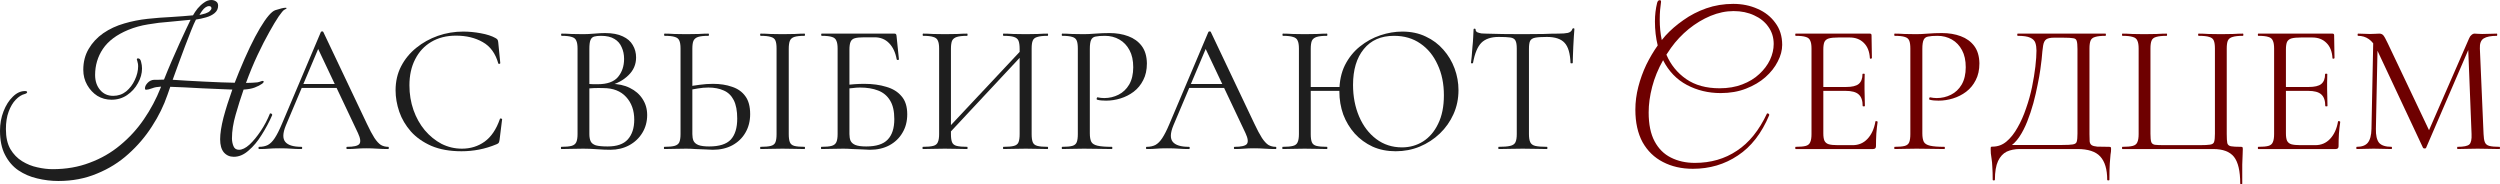 <?xml version="1.0" encoding="UTF-8"?> <svg xmlns="http://www.w3.org/2000/svg" viewBox="0 0 541.475 39.92" fill="none"><path d="M12.64 39.2C11.093 39.2 9.56 39.013 8.04 38.64C6.547 38.293 5.187 37.707 3.96 36.88C2.76 36.053 1.8 34.933 1.08 33.52C0.36 32.133 0 30.4 0 28.32C0 26.827 0.253 25.427 0.76 24.12C1.267 22.813 1.933 21.76 2.76 20.96C3.587 20.133 4.467 19.72 5.4 19.72C5.72 19.72 5.88 19.8 5.88 19.96C5.88 20.12 5.707 20.253 5.36 20.36C4.693 20.52 4.04 20.933 3.4 21.6C2.787 22.24 2.28 23.093 1.88 24.16C1.48 25.227 1.28 26.493 1.28 27.96C1.28 29.72 1.6 31.16 2.24 32.28C2.907 33.4 3.76 34.28 4.8 34.92C5.84 35.56 6.933 36 8.08 36.24C9.253 36.507 10.36 36.64 11.4 36.64C14.333 36.64 17.013 36.173 19.44 35.24C21.893 34.333 24.093 33.067 26.04 31.44C28.013 29.813 29.72 27.947 31.16 25.84C32.627 23.707 33.84 21.427 34.8 19C34.827 18.92 34.853 18.84 34.88 18.76C34.453 18.787 34.093 18.827 33.8 18.88C33.507 18.933 33.227 19.013 32.96 19.12C32.373 19.333 31.933 19.44 31.64 19.44C31.48 19.44 31.4 19.333 31.4 19.12C31.4 18.747 31.587 18.36 31.96 17.96C32.36 17.533 32.84 17.307 33.4 17.28C33.613 17.28 33.907 17.28 34.28 17.28C34.68 17.253 35.093 17.24 35.52 17.24C36.027 15.96 36.573 14.64 37.16 13.28C37.747 11.92 38.32 10.627 38.88 9.4C39.44 8.173 39.933 7.107 40.36 6.2C40.787 5.293 41.093 4.653 41.28 4.28C39.813 4.44 38.293 4.587 36.72 4.72C35.147 4.827 33.6 5.013 32.08 5.28C30.56 5.52 29.12 5.92 27.76 6.48C25.253 7.52 23.427 8.893 22.28 10.6C21.16 12.28 20.6 14.16 20.6 16.24C20.6 17.547 20.96 18.627 21.68 19.48C22.4 20.333 23.347 20.76 24.52 20.76C25.587 20.76 26.52 20.44 27.32 19.8C28.12 19.133 28.747 18.307 29.2 17.32C29.68 16.307 29.92 15.307 29.92 14.32C29.92 14 29.88 13.72 29.8 13.48C29.747 13.213 29.693 13.027 29.64 12.92C29.64 12.733 29.72 12.64 29.88 12.64C30.227 12.64 30.453 12.893 30.56 13.4C30.693 13.88 30.76 14.36 30.76 14.84C30.76 15.907 30.467 16.96 29.88 18C29.32 19.04 28.533 19.907 27.52 20.6C26.533 21.267 25.413 21.6 24.16 21.6C23.04 21.6 22.013 21.32 21.08 20.76C20.173 20.173 19.44 19.387 18.88 18.4C18.32 17.413 18.04 16.32 18.04 15.12C18.04 13.413 18.427 11.907 19.2 10.6C19.973 9.267 21.027 8.133 22.36 7.2C23.72 6.267 25.24 5.56 26.92 5.08C28.547 4.6 30.227 4.267 31.96 4.08C33.72 3.893 35.44 3.76 37.12 3.68C38.827 3.573 40.387 3.453 41.8 3.32C42.067 2.84 42.4 2.347 42.8 1.84C43.227 1.333 43.693 0.907 44.2 0.56C44.707 0.187 45.227 0 45.76 0C46.16 0 46.507 0.107 46.8 0.32C47.093 0.507 47.24 0.813 47.24 1.24C47.24 1.88 46.987 2.413 46.48 2.84C46 3.24 45.387 3.547 44.64 3.76C43.893 3.973 43.16 4.133 42.44 4.24C42.147 4.8 41.8 5.587 41.4 6.6C41 7.613 40.56 8.747 40.08 10C39.627 11.227 39.16 12.48 38.68 13.76C38.227 15.013 37.8 16.187 37.4 17.28C38.307 17.333 39.36 17.4 40.56 17.48C41.787 17.533 43.04 17.6 44.32 17.68C45.6 17.733 46.813 17.787 47.96 17.84C49.133 17.893 50.093 17.92 50.84 17.92C51.133 17.173 51.44 16.4 51.76 15.6C53.413 11.573 54.933 8.4 56.32 6.08C57.707 3.76 58.813 2.467 59.64 2.2C60.707 1.853 61.44 1.68 61.84 1.68C62 1.68 62.08 1.707 62.08 1.76C62.08 1.84 61.893 1.973 61.52 2.16C61.333 2.267 60.947 2.733 60.36 3.56C59.8 4.387 59.12 5.52 58.32 6.96C57.52 8.373 56.68 10.013 55.8 11.88C54.92 13.747 54.08 15.773 53.28 17.96C53.733 17.96 54.187 17.947 54.64 17.92C55.12 17.893 55.48 17.867 55.72 17.84C56.013 17.787 56.253 17.72 56.44 17.64C56.653 17.56 56.813 17.52 56.92 17.52C57.053 17.52 57.12 17.587 57.12 17.72C57.12 17.8 57.013 17.933 56.8 18.12C56.347 18.44 55.8 18.72 55.16 18.96C54.52 19.2 53.72 19.347 52.76 19.4C52.147 21.16 51.573 22.973 51.04 24.84C50.507 26.68 50.24 28.387 50.24 29.96C50.24 30.547 50.347 31.107 50.56 31.64C50.773 32.173 51.173 32.44 51.76 32.44C52.453 32.44 53.213 32.067 54.04 31.32C54.867 30.547 55.68 29.56 56.48 28.36C57.28 27.16 57.947 25.893 58.48 24.56C58.8 24.56 58.96 24.68 58.96 24.92C58.32 26.387 57.56 27.813 56.68 29.2C55.827 30.587 54.88 31.72 53.84 32.6C52.827 33.507 51.76 33.96 50.64 33.96C49.76 33.96 49.04 33.64 48.48 33C47.947 32.36 47.68 31.413 47.68 30.16C47.68 28.933 47.92 27.373 48.4 25.48C48.907 23.587 49.547 21.56 50.32 19.4C49.52 19.373 48.533 19.333 47.36 19.28C46.187 19.227 44.947 19.173 43.64 19.12C42.333 19.04 41.08 18.973 39.88 18.92C38.68 18.867 37.68 18.827 36.88 18.8C36.773 19.12 36.667 19.427 36.56 19.72C36.453 20.013 36.36 20.28 36.28 20.52C35.48 22.867 34.36 25.147 32.92 27.36C31.507 29.573 29.8 31.573 27.8 33.36C25.827 35.147 23.56 36.56 21 37.6C18.467 38.667 15.68 39.2 12.64 39.2ZM43.2 3.24C43.467 3.187 43.693 3.133 43.88 3.08C44.093 3.027 44.293 2.973 44.48 2.92C44.96 2.76 45.293 2.573 45.48 2.36C45.693 2.147 45.8 1.96 45.8 1.8C45.8 1.48 45.613 1.32 45.24 1.32C45.053 1.32 44.827 1.4 44.56 1.56C44.293 1.72 44.027 1.987 43.76 2.36C43.653 2.52 43.547 2.68 43.44 2.84C43.36 2.973 43.28 3.107 43.2 3.24Z" fill="#1E1E1E"></path><path d="M64.621 19.04L65.221 18.2H73.461L73.741 19.04H64.621ZM84.061 31.8C84.168 31.8 84.221 31.88 84.221 32.04C84.221 32.2 84.168 32.28 84.061 32.28C83.288 32.28 82.501 32.253 81.701 32.2C80.901 32.147 80.128 32.12 79.381 32.12C78.555 32.12 77.835 32.147 77.221 32.2C76.608 32.253 75.928 32.28 75.181 32.28C75.074 32.28 75.021 32.2 75.021 32.04C75.021 31.88 75.074 31.8 75.181 31.8C76.595 31.8 77.475 31.6 77.821 31.2C78.168 30.773 78.075 29.987 77.541 28.84L68.661 10.08L69.661 8.84L61.901 27.2C61.235 28.827 61.195 30 61.781 30.72C62.368 31.44 63.528 31.8 65.261 31.8C65.395 31.8 65.461 31.88 65.461 32.04C65.461 32.2 65.395 32.28 65.261 32.28C64.461 32.28 63.728 32.253 63.061 32.2C62.395 32.147 61.555 32.12 60.541 32.12C59.581 32.12 58.808 32.147 58.221 32.2C57.661 32.253 56.968 32.28 56.141 32.28C56.035 32.28 55.981 32.2 55.981 32.04C55.981 31.88 56.035 31.8 56.141 31.8C56.861 31.8 57.488 31.667 58.021 31.4C58.555 31.107 59.048 30.613 59.501 29.92C59.981 29.2 60.501 28.173 61.061 26.84L69.501 6.92C69.554 6.84 69.648 6.8 69.781 6.8C69.914 6.8 69.994 6.84 70.021 6.92L79.461 26.8C80.074 28.107 80.621 29.133 81.101 29.88C81.581 30.6 82.048 31.107 82.501 31.4C82.981 31.667 83.501 31.8 84.061 31.8Z" fill="#1E1E1E"></path><path d="M100.319 6.84C101.545 6.84 102.812 6.96 104.118 7.2C105.452 7.44 106.519 7.787 107.318 8.24C107.558 8.373 107.705 8.493 107.758 8.6C107.838 8.707 107.892 8.907 107.918 9.2L108.358 13.68C108.358 13.733 108.292 13.787 108.158 13.84C108.025 13.867 107.945 13.827 107.918 13.72C107.305 11.56 106.185 10.027 104.558 9.12C102.932 8.187 100.999 7.72 98.758 7.72C96.705 7.72 94.919 8.173 93.398 9.08C91.905 9.96 90.745 11.213 89.919 12.84C89.092 14.44 88.678 16.32 88.678 18.48C88.678 20.373 88.972 22.16 89.559 23.84C90.145 25.493 90.958 26.947 91.998 28.2C93.065 29.453 94.278 30.44 95.639 31.16C97.025 31.853 98.492 32.2 100.039 32.2C101.905 32.2 103.545 31.693 104.958 30.68C106.399 29.64 107.505 28 108.278 25.76C108.305 25.653 108.385 25.627 108.518 25.68C108.678 25.707 108.758 25.747 108.758 25.8L108.198 30.32C108.145 30.64 108.078 30.853 107.998 30.96C107.945 31.04 107.798 31.133 107.558 31.24C106.279 31.773 105.012 32.16 103.758 32.4C102.505 32.64 101.239 32.76 99.958 32.76C97.425 32.76 95.252 32.373 93.438 31.6C91.625 30.8 90.145 29.76 88.998 28.48C87.852 27.173 87.012 25.747 86.478 24.2C85.945 22.627 85.678 21.08 85.678 19.56C85.678 17.64 86.078 15.907 86.878 14.36C87.678 12.813 88.772 11.48 90.159 10.36C91.545 9.24 93.105 8.373 94.839 7.76C96.598 7.147 98.425 6.84 100.319 6.84Z" fill="#1E1E1E"></path><path d="M131.851 18.6L132.291 18.16C133.864 18.16 135.238 18.453 136.411 19.04C137.611 19.627 138.531 20.427 139.171 21.44C139.838 22.453 140.171 23.613 140.171 24.92C140.171 26.333 139.825 27.613 139.131 28.76C138.438 29.907 137.478 30.813 136.251 31.48C135.051 32.12 133.704 32.44 132.211 32.44C131.358 32.44 130.385 32.4 129.291 32.32C128.224 32.24 127.238 32.2 126.331 32.2C125.451 32.2 124.598 32.213 123.771 32.24C122.971 32.267 122.238 32.28 121.571 32.28C121.518 32.28 121.491 32.2 121.491 32.04C121.491 31.88 121.518 31.8 121.571 31.8C122.531 31.8 123.264 31.733 123.771 31.6C124.278 31.467 124.625 31.2 124.811 30.8C124.998 30.4 125.091 29.813 125.091 29.04V10.52C125.091 9.747 124.998 9.173 124.811 8.8C124.651 8.4 124.318 8.133 123.811 8C123.331 7.84 122.611 7.76 121.651 7.76C121.571 7.76 121.531 7.68 121.531 7.52C121.531 7.36 121.571 7.28 121.651 7.28C122.291 7.28 123.011 7.307 123.811 7.36C124.611 7.387 125.451 7.4 126.331 7.4C127.025 7.4 127.825 7.36 128.731 7.28C129.638 7.2 130.411 7.16 131.051 7.16C132.625 7.16 133.904 7.4 134.891 7.88C135.878 8.333 136.598 8.96 137.051 9.76C137.531 10.56 137.771 11.453 137.771 12.44C137.771 13.96 137.211 15.253 136.091 16.32C134.998 17.387 133.584 18.147 131.851 18.6ZM130.171 7.76C129.558 7.76 129.065 7.813 128.691 7.92C128.318 8.027 128.051 8.28 127.891 8.68C127.731 9.053 127.651 9.693 127.651 10.6V18.44L126.371 18.12C127.225 18.173 127.931 18.213 128.491 18.24C129.051 18.24 129.371 18.24 129.451 18.24C131.505 18.24 132.971 17.72 133.851 16.68C134.731 15.613 135.171 14.307 135.171 12.76C135.171 11.827 134.998 10.987 134.651 10.24C134.331 9.467 133.811 8.867 133.091 8.44C132.371 7.987 131.398 7.76 130.171 7.76ZM131.611 31.72C133.611 31.72 135.065 31.213 135.971 30.2C136.905 29.16 137.371 27.733 137.371 25.92C137.371 23.92 136.785 22.28 135.611 21C134.438 19.72 132.798 19.08 130.691 19.08C130.025 19.053 129.331 19.053 128.611 19.08C127.918 19.107 127.211 19.173 126.491 19.28L127.651 18.84V29.04C127.651 29.68 127.745 30.2 127.931 30.6C128.118 31 128.491 31.293 129.051 31.48C129.638 31.64 130.491 31.72 131.611 31.72Z" fill="#1E1E1E"></path><path d="M154.396 32.44C153.943 32.44 153.369 32.413 152.676 32.36C152.009 32.333 151.316 32.307 150.596 32.28C149.876 32.227 149.209 32.2 148.596 32.2C147.743 32.2 146.903 32.213 146.076 32.24C145.276 32.267 144.543 32.28 143.876 32.28C143.823 32.28 143.796 32.2 143.796 32.04C143.796 31.88 143.823 31.8 143.876 31.8C144.863 31.8 145.596 31.733 146.076 31.6C146.583 31.467 146.929 31.213 147.116 30.84C147.303 30.44 147.396 29.84 147.396 29.04V10.52C147.396 9.72 147.303 9.133 147.116 8.76C146.956 8.387 146.636 8.133 146.156 8C145.676 7.84 144.943 7.76 143.956 7.76C143.876 7.76 143.836 7.68 143.836 7.52C143.836 7.36 143.876 7.28 143.956 7.28C144.596 7.28 145.303 7.307 146.076 7.36C146.849 7.387 147.689 7.4 148.596 7.4C149.556 7.4 150.449 7.387 151.276 7.36C152.103 7.307 152.823 7.28 153.436 7.28C153.516 7.28 153.556 7.36 153.556 7.52C153.556 7.68 153.516 7.76 153.436 7.76C152.449 7.76 151.703 7.84 151.196 8C150.716 8.16 150.383 8.44 150.196 8.84C150.036 9.213 149.956 9.8 149.956 10.6V29.04C149.956 29.6 150.036 30.08 150.196 30.48C150.383 30.88 150.729 31.187 151.236 31.4C151.769 31.613 152.556 31.72 153.596 31.72C155.783 31.72 157.343 31.227 158.276 30.24C159.209 29.227 159.676 27.707 159.676 25.68C159.676 24 159.423 22.667 158.916 21.68C158.409 20.693 157.689 20 156.756 19.6C155.823 19.173 154.716 18.96 153.436 18.96C152.689 18.96 151.929 19.027 151.156 19.16C150.383 19.267 149.622 19.427 148.876 19.64L148.796 18.84C149.703 18.627 150.623 18.467 151.556 18.36C152.489 18.227 153.449 18.16 154.436 18.16C155.983 18.16 157.356 18.373 158.556 18.8C159.783 19.2 160.743 19.88 161.436 20.84C162.129 21.773 162.476 23.067 162.476 24.72C162.476 26.24 162.129 27.587 161.436 28.76C160.769 29.907 159.823 30.813 158.596 31.48C157.396 32.12 155.996 32.44 154.396 32.44ZM170.836 29.04C170.836 29.813 170.916 30.4 171.076 30.8C171.236 31.2 171.556 31.467 172.036 31.6C172.543 31.733 173.276 31.8 174.236 31.8C174.316 31.8 174.356 31.88 174.356 32.04C174.356 32.2 174.316 32.28 174.236 32.28C173.596 32.28 172.876 32.267 172.076 32.24C171.303 32.213 170.436 32.2 169.476 32.2C168.596 32.2 167.743 32.213 166.916 32.24C166.116 32.267 165.396 32.28 164.756 32.28C164.676 32.28 164.636 32.2 164.636 32.04C164.636 31.88 164.676 31.8 164.756 31.8C165.716 31.8 166.449 31.733 166.956 31.6C167.463 31.467 167.796 31.2 167.956 30.8C168.116 30.4 168.196 29.813 168.196 29.04V10.52C168.196 9.747 168.116 9.173 167.956 8.8C167.796 8.4 167.463 8.133 166.956 8C166.449 7.84 165.716 7.76 164.756 7.76C164.676 7.76 164.636 7.68 164.636 7.52C164.636 7.36 164.676 7.28 164.756 7.28C165.396 7.28 166.116 7.307 166.916 7.36C167.743 7.387 168.596 7.4 169.476 7.4C170.436 7.4 171.316 7.387 172.116 7.36C172.916 7.307 173.623 7.28 174.236 7.28C174.316 7.28 174.356 7.36 174.356 7.52C174.356 7.68 174.316 7.76 174.236 7.76C173.276 7.76 172.543 7.84 172.036 8C171.556 8.16 171.236 8.44 171.076 8.84C170.916 9.24 170.836 9.827 170.836 10.6V29.04Z" fill="#1E1E1E"></path><path d="M188.419 32.44C187.993 32.44 187.433 32.413 186.739 32.36C186.046 32.333 185.339 32.307 184.619 32.28C183.899 32.227 183.246 32.2 182.659 32.2C181.779 32.2 180.926 32.213 180.099 32.24C179.299 32.267 178.566 32.28 177.899 32.28C177.846 32.28 177.819 32.2 177.819 32.04C177.819 31.88 177.846 31.8 177.899 31.8C178.886 31.8 179.619 31.733 180.099 31.6C180.606 31.467 180.953 31.2 181.139 30.8C181.326 30.4 181.419 29.813 181.419 29.04V10.52C181.419 9.747 181.326 9.173 181.139 8.8C180.979 8.4 180.659 8.133 180.179 8C179.699 7.84 178.966 7.76 177.979 7.76C177.899 7.76 177.859 7.68 177.859 7.52C177.859 7.36 177.899 7.28 177.979 7.28H193.739C193.899 7.28 194.006 7.32 194.059 7.4C194.113 7.453 194.153 7.573 194.179 7.76L194.699 12.84C194.699 12.92 194.633 12.973 194.499 13C194.366 13 194.273 12.96 194.219 12.88C193.953 11.387 193.406 10.213 192.579 9.36C191.753 8.507 190.713 8.08 189.459 8.08H187.179C186.273 8.08 185.593 8.147 185.139 8.28C184.686 8.413 184.379 8.68 184.219 9.08C184.059 9.453 183.979 10.013 183.979 10.76V29.04C183.979 29.6 184.059 30.08 184.219 30.48C184.406 30.88 184.753 31.187 185.259 31.4C185.793 31.613 186.58 31.72 187.619 31.72C189.779 31.72 191.326 31.227 192.259 30.24C193.219 29.253 193.699 27.773 193.699 25.8C193.699 24.093 193.393 22.747 192.779 21.76C192.166 20.747 191.299 20.027 190.179 19.6C189.086 19.173 187.779 18.96 186.259 18.96C185.753 18.96 185.206 19 184.619 19.08C184.059 19.133 183.486 19.187 182.899 19.24L182.819 18.48C183.566 18.373 184.299 18.293 185.019 18.24C185.766 18.187 186.486 18.16 187.179 18.16C188.966 18.16 190.553 18.373 191.939 18.8C193.353 19.2 194.459 19.88 195.259 20.84C196.086 21.773 196.499 23.08 196.499 24.76C196.499 26.28 196.153 27.613 195.459 28.76C194.793 29.907 193.846 30.813 192.619 31.48C191.419 32.12 190.019 32.44 188.419 32.44Z" fill="#1E1E1E"></path><path d="M205.084 29.4L204.404 28.76L222.004 10L222.644 10.6L205.084 29.4ZM199.884 32.28C199.831 32.28 199.804 32.2 199.804 32.04C199.804 31.88 199.831 31.8 199.884 31.8C200.871 31.8 201.617 31.733 202.124 31.6C202.631 31.467 202.964 31.2 203.124 30.8C203.311 30.4 203.404 29.813 203.404 29.04V10.52C203.404 9.747 203.311 9.173 203.124 8.8C202.964 8.4 202.631 8.133 202.124 8C201.644 7.84 200.911 7.76 199.924 7.76C199.871 7.76 199.844 7.68 199.844 7.52C199.844 7.36 199.871 7.28 199.924 7.28C200.564 7.28 201.284 7.307 202.084 7.36C202.911 7.387 203.764 7.4 204.644 7.4C205.631 7.4 206.524 7.387 207.324 7.36C208.124 7.307 208.844 7.28 209.484 7.28C209.537 7.28 209.564 7.36 209.564 7.52C209.564 7.68 209.537 7.76 209.484 7.76C208.497 7.76 207.751 7.84 207.244 8C206.737 8.16 206.391 8.44 206.204 8.84C206.044 9.24 205.964 9.827 205.964 10.6V29.04C205.964 29.813 206.044 30.4 206.204 30.8C206.364 31.2 206.697 31.467 207.204 31.6C207.738 31.733 208.497 31.8 209.484 31.8C209.537 31.8 209.564 31.88 209.564 32.04C209.564 32.2 209.537 32.28 209.484 32.28C208.817 32.28 208.084 32.267 207.284 32.24C206.511 32.213 205.631 32.2 204.644 32.2C203.764 32.2 202.911 32.213 202.084 32.24C201.257 32.267 200.524 32.28 199.884 32.28ZM217.324 32.28C217.271 32.28 217.244 32.2 217.244 32.04C217.244 31.88 217.271 31.8 217.324 31.8C218.364 31.8 219.124 31.733 219.604 31.6C220.111 31.467 220.444 31.2 220.604 30.8C220.764 30.4 220.844 29.813 220.844 29.04V10.6C220.844 9.827 220.764 9.24 220.604 8.84C220.444 8.44 220.111 8.16 219.604 8C219.124 7.84 218.364 7.76 217.324 7.76C217.271 7.76 217.244 7.68 217.244 7.52C217.244 7.36 217.271 7.28 217.324 7.28C217.991 7.28 218.711 7.307 219.484 7.36C220.284 7.387 221.177 7.4 222.164 7.4C223.044 7.4 223.898 7.387 224.724 7.36C225.551 7.307 226.284 7.28 226.924 7.28C226.977 7.28 227.004 7.36 227.004 7.52C227.004 7.68 226.977 7.76 226.924 7.76C225.937 7.76 225.191 7.84 224.684 8C224.177 8.133 223.844 8.4 223.684 8.8C223.524 9.173 223.444 9.747 223.444 10.52V29.04C223.444 29.813 223.524 30.4 223.684 30.8C223.844 31.2 224.177 31.467 224.684 31.6C225.191 31.733 225.937 31.8 226.924 31.8C226.977 31.8 227.004 31.88 227.004 32.04C227.004 32.2 226.977 32.28 226.924 32.28C226.284 32.28 225.551 32.267 224.724 32.24C223.898 32.213 223.044 32.2 222.164 32.2C221.177 32.2 220.284 32.213 219.484 32.24C218.711 32.267 217.991 32.28 217.324 32.28Z" fill="#1E1E1E"></path><path d="M236.047 28.88C236.047 29.68 236.153 30.293 236.367 30.72C236.58 31.12 237.034 31.4 237.727 31.56C238.42 31.72 239.447 31.8 240.807 31.8C240.887 31.8 240.927 31.88 240.927 32.04C240.927 32.2 240.887 32.28 240.807 32.28C239.953 32.28 239.02 32.267 238.007 32.24C237.02 32.213 235.94 32.2 234.767 32.2C233.887 32.2 233.034 32.213 232.207 32.24C231.407 32.267 230.687 32.28 230.047 32.28C229.993 32.28 229.967 32.2 229.967 32.04C229.967 31.88 229.993 31.8 230.047 31.8C231.033 31.8 231.767 31.733 232.247 31.6C232.727 31.467 233.047 31.2 233.207 30.8C233.367 30.4 233.447 29.813 233.447 29.04V10.52C233.447 9.747 233.367 9.173 233.207 8.8C233.047 8.4 232.727 8.133 232.247 8C231.767 7.84 231.033 7.76 230.047 7.76C229.993 7.76 229.967 7.68 229.967 7.52C229.967 7.36 229.993 7.28 230.047 7.28C230.687 7.28 231.407 7.307 232.207 7.36C233.007 7.387 233.847 7.4 234.727 7.4C235.42 7.4 236.26 7.36 237.247 7.28C238.26 7.2 239.274 7.16 240.287 7.16C241.807 7.16 243.167 7.387 244.367 7.84C245.593 8.293 246.567 9 247.287 9.96C248.007 10.92 248.38 12.173 248.407 13.72C248.407 15.133 248.14 16.347 247.607 17.36C247.1 18.373 246.407 19.213 245.527 19.88C244.674 20.52 243.727 21 242.687 21.32C241.647 21.64 240.607 21.8 239.567 21.8C239.247 21.8 238.914 21.787 238.567 21.76C238.247 21.733 237.94 21.68 237.647 21.6C237.54 21.573 237.5 21.48 237.527 21.32C237.58 21.133 237.647 21.053 237.727 21.08C237.967 21.133 238.207 21.173 238.447 21.2C238.714 21.227 238.954 21.24 239.167 21.24C240.26 21.24 241.287 21 242.247 20.52C243.207 20.04 243.98 19.307 244.567 18.32C245.154 17.307 245.447 16.053 245.447 14.56C245.447 13.093 245.18 11.867 244.647 10.88C244.114 9.867 243.38 9.093 242.447 8.56C241.513 8.027 240.473 7.76 239.327 7.76C238.447 7.76 237.767 7.813 237.287 7.92C236.834 8 236.514 8.24 236.327 8.64C236.14 9.04 236.047 9.693 236.047 10.6V28.88Z" fill="#1E1E1E"></path><path d="M256.848 19.04L257.448 18.2H265.688L265.968 19.04H256.848ZM276.287 31.8C276.395 31.8 276.447 31.88 276.447 32.04C276.447 32.2 276.395 32.28 276.287 32.28C275.515 32.28 274.727 32.253 273.927 32.2C273.127 32.147 272.355 32.12 271.607 32.12C270.782 32.12 270.062 32.147 269.447 32.2C268.835 32.253 268.155 32.28 267.407 32.28C267.3 32.28 267.247 32.2 267.247 32.04C267.247 31.88 267.3 31.8 267.407 31.8C268.82 31.8 269.702 31.6 270.047 31.2C270.395 30.773 270.302 29.987 269.767 28.84L260.888 10.08L261.888 8.84L254.128 27.2C253.461 28.827 253.421 30 254.008 30.72C254.596 31.44 255.756 31.8 257.488 31.8C257.62 31.8 257.688 31.88 257.688 32.04C257.688 32.2 257.62 32.28 257.488 32.28C256.688 32.28 255.955 32.253 255.288 32.2C254.621 32.147 253.781 32.12 252.768 32.12C251.808 32.12 251.036 32.147 250.448 32.2C249.888 32.253 249.195 32.28 248.368 32.28C248.261 32.28 248.208 32.2 248.208 32.04C248.208 31.88 248.261 31.8 248.368 31.8C249.088 31.8 249.715 31.667 250.248 31.4C250.781 31.107 251.276 30.613 251.728 29.92C252.208 29.2 252.728 28.173 253.288 26.84L261.728 6.92C261.78 6.84 261.875 6.8 262.008 6.8C262.14 6.8 262.22 6.84 262.248 6.92L271.687 26.8C272.302 28.107 272.847 29.133 273.327 29.88C273.807 30.6 274.275 31.107 274.727 31.4C275.207 31.667 275.727 31.8 276.287 31.8Z" fill="#1E1E1E"></path><path d="M282.614 19.68V18.84H291.374V19.68H282.614ZM281.334 29.04V10.52C281.334 9.747 281.239 9.173 281.054 8.8C280.894 8.4 280.559 8.133 280.054 8C279.574 7.84 278.839 7.76 277.854 7.76C277.799 7.76 277.774 7.68 277.774 7.52C277.774 7.36 277.799 7.28 277.854 7.28C278.494 7.28 279.214 7.307 280.014 7.36C280.839 7.387 281.694 7.4 282.574 7.4C283.559 7.4 284.454 7.387 285.254 7.36C286.054 7.307 286.774 7.28 287.414 7.28C287.467 7.28 287.494 7.36 287.494 7.52C287.494 7.68 287.467 7.76 287.414 7.76C286.427 7.76 285.682 7.84 285.174 8C284.667 8.16 284.322 8.44 284.134 8.84C283.974 9.24 283.894 9.827 283.894 10.6V29.04C283.894 29.813 283.974 30.4 284.134 30.8C284.294 31.2 284.627 31.467 285.134 31.6C285.667 31.733 286.427 31.8 287.414 31.8C287.467 31.8 287.494 31.88 287.494 32.04C287.494 32.2 287.467 32.28 287.414 32.28C286.747 32.28 286.014 32.267 285.214 32.24C284.439 32.213 283.559 32.2 282.574 32.2C281.694 32.2 280.839 32.213 280.014 32.24C279.187 32.267 278.454 32.28 277.814 32.28C277.759 32.28 277.734 32.2 277.734 32.04C277.734 31.88 277.759 31.8 277.814 31.8C278.799 31.8 279.547 31.733 280.054 31.6C280.559 31.467 280.894 31.2 281.054 30.8C281.239 30.4 281.334 29.813 281.334 29.04ZM302.293 32.76C300.453 32.76 298.786 32.427 297.294 31.76C295.801 31.067 294.506 30.12 293.414 28.92C292.346 27.72 291.521 26.347 290.934 24.8C290.374 23.227 290.094 21.56 290.094 19.8C290.094 17.64 290.494 15.747 291.294 14.12C292.121 12.493 293.201 11.147 294.534 10.08C295.894 8.987 297.374 8.173 298.973 7.64C300.573 7.107 302.161 6.84 303.733 6.84C305.628 6.84 307.321 7.2 308.813 7.92C310.308 8.613 311.573 9.56 312.613 10.76C313.68 11.96 314.493 13.32 315.053 14.84C315.613 16.36 315.893 17.92 315.893 19.52C315.893 21.387 315.533 23.12 314.813 24.72C314.093 26.32 313.108 27.72 311.853 28.92C310.6 30.12 309.148 31.067 307.493 31.76C305.868 32.427 304.133 32.76 302.293 32.76ZM303.653 31.92C305.333 31.92 306.853 31.493 308.213 30.64C309.6 29.76 310.693 28.48 311.493 26.8C312.32 25.12 312.733 23.067 312.733 20.64C312.733 18.133 312.28 15.92 311.373 14C310.493 12.053 309.253 10.533 307.653 9.44C306.053 8.32 304.148 7.76 301.933 7.76C299.106 7.76 296.921 8.72 295.374 10.64C293.826 12.533 293.054 15.12 293.054 18.4C293.054 20.907 293.494 23.187 294.374 25.24C295.254 27.293 296.494 28.92 298.094 30.12C299.693 31.32 301.546 31.92 303.653 31.92Z" fill="#1E1E1E"></path><path d="M324.597 8C322.945 8 321.69 8.427 320.837 9.28C320.01 10.133 319.41 11.587 319.038 13.64C319.038 13.693 318.958 13.72 318.798 13.72C318.665 13.72 318.598 13.693 318.598 13.64C318.65 13.293 318.705 12.813 318.758 12.2C318.81 11.56 318.865 10.88 318.918 10.16C318.998 9.44 319.05 8.747 319.078 8.08C319.13 7.387 319.158 6.827 319.158 6.4C319.158 6.267 319.225 6.2 319.358 6.2C319.518 6.2 319.598 6.267 319.598 6.4C319.598 6.667 319.73 6.867 319.997 7C320.265 7.107 320.557 7.187 320.877 7.24C321.225 7.267 321.517 7.28 321.757 7.28C324.052 7.36 326.732 7.4 329.797 7.4C331.692 7.4 333.184 7.387 334.277 7.36C335.397 7.307 336.477 7.28 337.517 7.28C338.424 7.28 339.117 7.227 339.597 7.12C340.104 6.987 340.424 6.707 340.559 6.28C340.584 6.173 340.664 6.12 340.799 6.12C340.932 6.12 340.999 6.173 340.999 6.28C340.972 6.68 340.932 7.227 340.879 7.92C340.824 8.613 340.784 9.333 340.759 10.08C340.732 10.827 340.704 11.52 340.679 12.16C340.652 12.8 340.639 13.293 340.639 13.64C340.639 13.693 340.559 13.72 340.399 13.72C340.239 13.72 340.159 13.693 340.159 13.64C340.079 11.56 339.652 10.107 338.877 9.28C338.104 8.427 336.824 8 335.037 8C333.917 8 333.077 8.053 332.517 8.16C331.957 8.267 331.584 8.507 331.397 8.88C331.237 9.227 331.157 9.8 331.157 10.6V29.04C331.157 29.813 331.252 30.4 331.437 30.8C331.624 31.2 331.984 31.467 332.517 31.6C333.077 31.733 333.917 31.8 335.037 31.8C335.117 31.8 335.157 31.88 335.157 32.04C335.157 32.2 335.117 32.28 335.037 32.28C334.344 32.28 333.557 32.267 332.677 32.24C331.797 32.213 330.837 32.2 329.797 32.2C328.812 32.2 327.877 32.213 326.997 32.24C326.117 32.267 325.317 32.28 324.597 32.28C324.545 32.28 324.517 32.2 324.517 32.04C324.517 31.88 324.545 31.8 324.597 31.8C325.692 31.8 326.517 31.733 327.077 31.6C327.665 31.467 328.052 31.2 328.237 30.8C328.425 30.4 328.517 29.813 328.517 29.04V10.52C328.517 9.72 328.425 9.147 328.237 8.8C328.052 8.427 327.677 8.2 327.117 8.12C326.557 8.04 325.717 8 324.597 8Z" fill="#1E1E1E"></path><path d="M366.645 36.56C364.218 36.56 362.058 36.067 360.166 35.08C358.298 34.12 356.831 32.693 355.763 30.8C354.723 28.88 354.203 26.533 354.203 23.76C354.203 22.107 354.418 20.453 354.843 18.8C355.271 17.147 355.843 15.56 356.563 14.04C357.311 12.52 358.138 11.12 359.043 9.84C358.643 8.24 358.443 6.507 358.443 4.64C358.443 3.227 358.603 1.88 358.923 0.6C359.031 0.227 359.218 0.04 359.483 0.04C359.698 0.04 359.791 0.173 359.763 0.44C359.686 0.973 359.618 1.547 359.563 2.16C359.511 2.747 359.483 3.453 359.483 4.28C359.483 5.827 359.631 7.293 359.926 8.68C360.191 8.333 360.458 8.013 360.726 7.72C361.818 6.52 363.11 5.4 364.605 4.36C366.098 3.293 367.75 2.44 369.565 1.8C371.405 1.16 373.35 0.84 375.405 0.84C377.325 0.84 379.085 1.2 380.685 1.92C382.285 2.613 383.565 3.627 384.524 4.96C385.512 6.267 386.004 7.853 386.004 9.72C386.004 10.893 385.684 12.093 385.044 13.32C384.432 14.547 383.537 15.68 382.365 16.72C381.217 17.733 379.817 18.56 378.165 19.2C376.537 19.84 374.71 20.16 372.685 20.16C370.018 20.16 367.578 19.573 365.365 18.4C363.15 17.227 361.431 15.44 360.206 13.04C359.138 14.933 358.351 16.853 357.843 18.8C357.338 20.747 357.083 22.6 357.083 24.36C357.083 26.92 357.511 29 358.363 30.6C359.218 32.2 360.391 33.373 361.886 34.12C363.405 34.893 365.138 35.28 367.085 35.28C370.55 35.28 373.59 34.4 376.205 32.64C378.845 30.907 381.017 28.213 382.725 24.56C383.045 24.56 383.205 24.68 383.205 24.92C381.552 28.867 379.285 31.787 376.405 33.68C373.55 35.6 370.298 36.56 366.645 36.56ZM361.926 10.36C361.578 10.84 361.246 11.333 360.926 11.84C361.858 14.027 363.285 15.787 365.205 17.12C367.125 18.453 369.538 19.12 372.445 19.12C374.285 19.12 375.925 18.84 377.365 18.28C378.832 17.72 380.057 16.973 381.045 16.04C382.057 15.107 382.832 14.08 383.365 12.96C383.897 11.813 384.164 10.667 384.164 9.52C384.164 8.107 383.777 6.867 383.005 5.8C382.257 4.733 381.232 3.907 379.925 3.32C378.617 2.707 377.137 2.4 375.485 2.4C373.83 2.4 372.165 2.747 370.485 3.44C368.83 4.133 367.258 5.08 365.765 6.28C364.298 7.48 363.018 8.84 361.926 10.36Z" fill="#6E0000"></path><path d="M405.676 32.28H388.914C388.862 32.28 388.834 32.2 388.834 32.04C388.834 31.88 388.862 31.8 388.914 31.8C389.902 31.8 390.634 31.733 391.114 31.6C391.594 31.467 391.914 31.2 392.074 30.8C392.262 30.4 392.354 29.813 392.354 29.04V10.52C392.354 9.747 392.262 9.173 392.074 8.8C391.914 8.4 391.594 8.133 391.114 8C390.634 7.84 389.902 7.76 388.914 7.76C388.862 7.76 388.834 7.68 388.834 7.52C388.834 7.36 388.862 7.28 388.914 7.28H404.996C405.236 7.28 405.356 7.4 405.356 7.64L405.436 12.56C405.436 12.64 405.356 12.693 405.196 12.72C405.061 12.72 404.996 12.68 404.996 12.6C404.916 11.16 404.476 10.053 403.676 9.28C402.901 8.507 401.889 8.12 400.636 8.12H398.194C397.289 8.12 396.594 8.187 396.114 8.32C395.661 8.453 395.341 8.707 395.154 9.08C394.994 9.453 394.914 10 394.914 10.72V28.88C394.914 29.573 394.994 30.107 395.154 30.48C395.341 30.853 395.649 31.107 396.074 31.24C396.529 31.373 397.194 31.44 398.074 31.44H401.276C402.556 31.44 403.621 30.987 404.476 30.08C405.356 29.147 405.928 27.893 406.196 26.32C406.196 26.24 406.276 26.213 406.436 26.24C406.596 26.267 406.676 26.32 406.676 26.4C406.568 27.093 406.476 27.933 406.396 28.92C406.341 29.907 406.316 30.827 406.316 31.68C406.316 32.08 406.101 32.28 405.676 32.28ZM403.436 22.96C403.436 21.787 403.141 20.947 402.556 20.44C401.996 19.933 401.049 19.68 399.714 19.68H393.714V18.84H399.834C401.116 18.84 402.021 18.627 402.556 18.2C403.116 17.747 403.396 17.027 403.396 16.04C403.396 15.987 403.476 15.96 403.636 15.96C403.796 15.96 403.876 15.987 403.876 16.04C403.876 16.84 403.861 17.467 403.836 17.92C403.836 18.347 403.836 18.8 403.836 19.28C403.836 19.893 403.849 20.493 403.876 21.08C403.901 21.667 403.916 22.293 403.916 22.96C403.916 23.013 403.836 23.04 403.676 23.04C403.516 23.04 403.436 23.013 403.436 22.96Z" fill="#6E0000"></path><path d="M416.36 28.88C416.36 29.68 416.465 30.293 416.68 30.72C416.893 31.12 417.345 31.4 418.04 31.56C418.733 31.72 419.76 31.8 421.12 31.8C421.2 31.8 421.24 31.88 421.24 32.04C421.24 32.2 421.2 32.28 421.12 32.28C420.265 32.28 419.333 32.267 418.32 32.24C417.333 32.213 416.253 32.2 415.081 32.2C414.201 32.2 413.346 32.213 412.518 32.24C411.718 32.267 410.998 32.28 410.358 32.28C410.306 32.28 410.278 32.2 410.278 32.04C410.278 31.88 410.306 31.8 410.358 31.8C411.346 31.8 412.078 31.733 412.558 31.6C413.041 31.467 413.361 31.2 413.521 30.8C413.681 30.4 413.761 29.813 413.761 29.04V10.52C413.761 9.747 413.681 9.173 413.521 8.8C413.361 8.4 413.041 8.133 412.558 8C412.078 7.84 411.346 7.76 410.358 7.76C410.306 7.76 410.278 7.68 410.278 7.52C410.278 7.36 410.306 7.28 410.358 7.28C410.998 7.28 411.718 7.307 412.518 7.36C413.318 7.387 414.161 7.4 415.041 7.4C415.733 7.4 416.573 7.36 417.56 7.28C418.573 7.2 419.585 7.16 420.6 7.16C422.12 7.16 423.48 7.387 424.68 7.84C425.905 8.293 426.88 9 427.6 9.96C428.32 10.92 428.692 12.173 428.72 13.72C428.72 15.133 428.452 16.347 427.92 17.36C427.412 18.373 426.72 19.213 425.84 19.88C424.985 20.52 424.04 21 423 21.32C421.96 21.64 420.92 21.8 419.88 21.8C419.56 21.8 419.225 21.787 418.88 21.76C418.56 21.733 418.253 21.68 417.96 21.6C417.853 21.573 417.813 21.48 417.84 21.32C417.893 21.133 417.96 21.053 418.04 21.08C418.28 21.133 418.52 21.173 418.76 21.2C419.025 21.227 419.265 21.24 419.48 21.24C420.573 21.24 421.6 21 422.56 20.52C423.52 20.04 424.293 19.307 424.88 18.32C425.465 17.307 425.76 16.053 425.76 14.56C425.76 13.093 425.493 11.867 424.96 10.88C424.425 9.867 423.693 9.093 422.76 8.56C421.825 8.027 420.785 7.76 419.64 7.76C418.76 7.76 418.08 7.813 417.6 7.92C417.145 8 416.825 8.24 416.64 8.64C416.453 9.04 416.36 9.693 416.36 10.6V28.88Z" fill="#6E0000"></path><path d="M456.759 31.8C456.999 31.8 457.131 31.827 457.159 31.88C457.211 31.907 457.239 32.04 457.239 32.28C457.239 32.653 457.199 33.053 457.119 33.48C457.064 33.933 457.011 34.573 456.959 35.4C456.904 36.227 456.879 37.4 456.879 38.92C456.879 39.027 456.799 39.08 456.639 39.08C456.479 39.08 456.399 39.027 456.399 38.92C456.399 36.653 455.891 34.973 454.879 33.88C453.891 32.813 452.251 32.28 449.959 32.28H437.437C436.397 32.28 435.465 32.467 434.637 32.84C433.837 33.24 433.212 33.92 432.757 34.88C432.305 35.867 432.077 37.213 432.077 38.92C432.077 39.027 431.997 39.08 431.837 39.08C431.677 39.08 431.597 39.027 431.597 38.92C431.597 37.8 431.572 36.88 431.517 36.16C431.492 35.44 431.437 34.853 431.357 34.4C431.305 33.947 431.252 33.56 431.197 33.24C431.172 32.92 431.157 32.587 431.157 32.24C431.157 32.027 431.172 31.893 431.197 31.84C431.252 31.787 431.372 31.76 431.557 31.76C432.705 31.76 433.717 31.387 434.597 30.64C435.505 29.867 436.305 28.853 436.997 27.6C437.717 26.347 438.332 24.96 438.837 23.44C439.372 21.92 439.797 20.387 440.119 18.84C440.439 17.267 440.679 15.8 440.839 14.44C440.999 13.053 441.079 11.893 441.079 10.96C441.079 10.32 440.999 9.76 440.839 9.28C440.679 8.8 440.304 8.427 439.719 8.16C439.157 7.893 438.252 7.76 436.997 7.76C436.945 7.76 436.917 7.68 436.917 7.52C436.917 7.36 436.945 7.28 436.997 7.28C437.157 7.28 437.597 7.28 438.317 7.28C439.064 7.28 439.999 7.28 441.119 7.28C442.239 7.28 443.439 7.28 444.719 7.28C446.024 7.28 447.319 7.28 448.599 7.28C449.879 7.28 451.064 7.28 452.159 7.28C453.251 7.28 454.144 7.28 454.839 7.28C455.531 7.28 455.931 7.28 456.039 7.28C456.091 7.28 456.119 7.36 456.119 7.52C456.119 7.68 456.091 7.76 456.039 7.76C455.051 7.76 454.304 7.84 453.799 8C453.291 8.133 452.959 8.4 452.799 8.8C452.639 9.173 452.559 9.747 452.559 10.52V29.04C452.559 29.707 452.571 30.24 452.599 30.64C452.651 31.013 452.799 31.28 453.039 31.44C453.279 31.6 453.679 31.707 454.239 31.76C454.824 31.787 455.664 31.8 456.759 31.8ZM449.959 28.96V10.6C449.959 9.773 449.904 9.2 449.799 8.88C449.719 8.533 449.464 8.333 449.039 8.28C448.611 8.2 447.879 8.16 446.839 8.16H444.879C444.104 8.16 443.544 8.28 443.199 8.52C442.852 8.76 442.624 9.213 442.519 9.88C442.412 10.547 442.304 11.533 442.199 12.84C442.144 13.32 442.052 14.053 441.919 15.04C441.784 16.027 441.584 17.147 441.319 18.4C441.079 19.653 440.772 20.973 440.399 22.36C440.024 23.72 439.584 25.04 439.077 26.32C438.572 27.6 437.984 28.733 437.317 29.72C436.652 30.68 435.892 31.413 435.037 31.92V31.4H446.639C447.732 31.4 448.504 31.36 448.959 31.28C449.439 31.2 449.719 31 449.799 30.68C449.904 30.333 449.959 29.76 449.959 28.96Z" fill="#6E0000"></path><path d="M485.21 39.76C485.21 37.04 484.755 35.107 483.85 33.96C482.942 32.84 481.45 32.28 479.368 32.28H459.688C459.636 32.28 459.608 32.2 459.608 32.04C459.608 31.88 459.636 31.8 459.688 31.8C460.676 31.8 461.421 31.733 461.928 31.6C462.436 31.467 462.768 31.2 462.928 30.8C463.116 30.4 463.208 29.813 463.208 29.04V10.52C463.208 9.747 463.116 9.173 462.928 8.8C462.768 8.4 462.436 8.133 461.928 8C461.421 7.84 460.676 7.76 459.688 7.76C459.636 7.76 459.608 7.68 459.608 7.52C459.608 7.36 459.636 7.28 459.688 7.28C460.328 7.28 461.048 7.307 461.848 7.36C462.676 7.387 463.528 7.4 464.408 7.4C465.396 7.4 466.288 7.387 467.088 7.36C467.888 7.307 468.623 7.28 469.288 7.28C469.343 7.28 469.368 7.36 469.368 7.52C469.368 7.68 469.343 7.76 469.288 7.76C468.303 7.76 467.543 7.84 467.008 8C466.503 8.133 466.168 8.4 466.008 8.8C465.848 9.173 465.768 9.747 465.768 10.52V28.96C465.768 29.787 465.823 30.373 465.928 30.72C466.036 31.067 466.303 31.28 466.728 31.36C467.156 31.413 467.876 31.44 468.888 31.44H476.368C477.488 31.44 478.275 31.4 478.728 31.32C479.208 31.24 479.49 31.027 479.568 30.68C479.675 30.333 479.73 29.76 479.73 28.96V10.52C479.73 9.747 479.648 9.173 479.488 8.8C479.328 8.4 478.995 8.133 478.488 8C478.008 7.84 477.248 7.76 476.208 7.76C476.128 7.76 476.088 7.68 476.088 7.52C476.088 7.36 476.128 7.28 476.208 7.28C476.848 7.28 477.568 7.307 478.368 7.36C479.195 7.387 480.09 7.4 481.05 7.4C481.955 7.4 482.81 7.387 483.61 7.36C484.435 7.307 485.17 7.28 485.81 7.28C485.862 7.28 485.89 7.36 485.89 7.52C485.89 7.68 485.862 7.76 485.81 7.76C484.822 7.76 484.075 7.84 483.57 8C483.062 8.133 482.715 8.4 482.53 8.8C482.37 9.173 482.29 9.747 482.29 10.52V29.04C482.29 29.947 482.33 30.6 482.41 31C482.515 31.373 482.782 31.6 483.21 31.68C483.635 31.76 484.342 31.8 485.33 31.8C485.542 31.8 485.662 31.827 485.69 31.88C485.742 31.933 485.77 32.067 485.77 32.28C485.77 32.653 485.755 33.067 485.73 33.52C485.702 34 485.675 34.707 485.65 35.64C485.65 36.6 485.65 37.973 485.65 39.76C485.65 39.867 485.57 39.92 485.41 39.92C485.275 39.92 485.21 39.867 485.21 39.76Z" fill="#6E0000"></path><path d="M505.871 32.28H489.11C489.057 32.28 489.03 32.2 489.03 32.04C489.03 31.88 489.057 31.8 489.11 31.8C490.097 31.8 490.829 31.733 491.309 31.6C491.789 31.467 492.109 31.2 492.269 30.8C492.457 30.4 492.549 29.813 492.549 29.04V10.52C492.549 9.747 492.457 9.173 492.269 8.8C492.109 8.4 491.789 8.133 491.309 8C490.829 7.84 490.097 7.76 489.11 7.76C489.057 7.76 489.03 7.68 489.03 7.52C489.03 7.36 489.057 7.28 489.11 7.28H505.191C505.431 7.28 505.551 7.4 505.551 7.64L505.631 12.56C505.631 12.64 505.551 12.693 505.391 12.72C505.256 12.72 505.191 12.68 505.191 12.6C505.111 11.16 504.671 10.053 503.871 9.28C503.096 8.507 502.084 8.12 500.832 8.12H498.389C497.484 8.12 496.789 8.187 496.309 8.32C495.857 8.453 495.537 8.707 495.349 9.08C495.189 9.453 495.109 10 495.109 10.72V28.88C495.109 29.573 495.189 30.107 495.349 30.48C495.537 30.853 495.844 31.107 496.269 31.24C496.724 31.373 497.389 31.44 498.269 31.44H501.471C502.751 31.44 503.816 30.987 504.671 30.08C505.551 29.147 506.124 27.893 506.391 26.32C506.391 26.24 506.471 26.213 506.631 26.24C506.791 26.267 506.871 26.32 506.871 26.4C506.764 27.093 506.671 27.933 506.591 28.92C506.536 29.907 506.511 30.827 506.511 31.68C506.511 32.08 506.296 32.28 505.871 32.28ZM503.631 22.96C503.631 21.787 503.336 20.947 502.751 20.44C502.191 19.933 501.244 19.68 499.912 19.68H493.909V18.84H500.032C501.311 18.84 502.216 18.627 502.751 18.2C503.311 17.747 503.591 17.027 503.591 16.04C503.591 15.987 503.671 15.96 503.831 15.96C503.991 15.96 504.071 15.987 504.071 16.04C504.071 16.84 504.056 17.467 504.031 17.92C504.031 18.347 504.031 18.8 504.031 19.28C504.031 19.893 504.044 20.493 504.071 21.08C504.096 21.667 504.111 22.293 504.111 22.96C504.111 23.013 504.031 23.04 503.871 23.04C503.711 23.04 503.631 23.013 503.631 22.96Z" fill="#6E0000"></path><path d="M513.636 27.92L514.036 8.2L514.996 8.28L514.596 27.92C514.568 29.307 514.796 30.307 515.276 30.92C515.781 31.507 516.688 31.8 517.996 31.8C518.048 31.8 518.076 31.88 518.076 32.04C518.076 32.2 518.048 32.28 517.996 32.28C517.408 32.28 516.796 32.267 516.156 32.24C515.541 32.213 514.861 32.2 514.116 32.2C513.421 32.2 512.768 32.213 512.153 32.24C511.541 32.267 510.969 32.28 510.434 32.28C510.381 32.28 510.354 32.2 510.354 32.04C510.354 31.88 510.381 31.8 510.434 31.8C511.554 31.8 512.356 31.507 512.836 30.92C513.341 30.307 513.608 29.307 513.636 27.92ZM541.355 31.8C541.435 31.8 541.475 31.88 541.475 32.04C541.475 32.2 541.435 32.28 541.355 32.28C540.715 32.28 539.982 32.267 539.155 32.24C538.355 32.213 537.515 32.2 536.635 32.2C535.782 32.2 534.982 32.213 534.235 32.24C533.515 32.267 532.863 32.28 532.275 32.28C532.223 32.28 532.195 32.2 532.195 32.04C532.195 31.88 532.223 31.8 532.275 31.8C533.607 31.8 534.462 31.627 534.835 31.28C535.207 30.933 535.367 30.187 535.315 29.04L534.555 9.72L535.875 7.88L525.475 32C525.448 32.107 525.34 32.16 525.155 32.16C524.968 32.16 524.848 32.107 524.795 32L514.756 10.6C513.848 8.707 512.501 7.76 510.714 7.76C510.661 7.76 510.634 7.68 510.634 7.52C510.634 7.36 510.661 7.28 510.714 7.28C511.141 7.28 511.594 7.293 512.073 7.32C512.581 7.347 512.993 7.36 513.316 7.36C513.741 7.36 514.128 7.347 514.476 7.32C514.848 7.293 515.128 7.28 515.316 7.28C515.688 7.28 515.981 7.4 516.196 7.64C516.408 7.88 516.728 8.453 517.156 9.36L526.275 28.56L525.035 30.64L534.795 8.28C534.927 7.96 535.102 7.72 535.315 7.56C535.527 7.373 535.755 7.28 535.995 7.28C536.155 7.28 536.367 7.293 536.635 7.32C536.902 7.347 537.222 7.36 537.595 7.36C538.315 7.36 538.902 7.347 539.355 7.32C539.807 7.293 540.287 7.28 540.795 7.28C540.847 7.28 540.875 7.36 540.875 7.52C540.875 7.68 540.847 7.76 540.795 7.76C539.515 7.76 538.567 7.947 537.955 8.32C537.342 8.693 537.062 9.427 537.115 10.52L537.915 29.04C537.942 29.813 538.035 30.4 538.195 30.8C538.355 31.2 538.675 31.467 539.155 31.6C539.662 31.733 540.395 31.8 541.355 31.8Z" fill="#6E0000"></path></svg> 